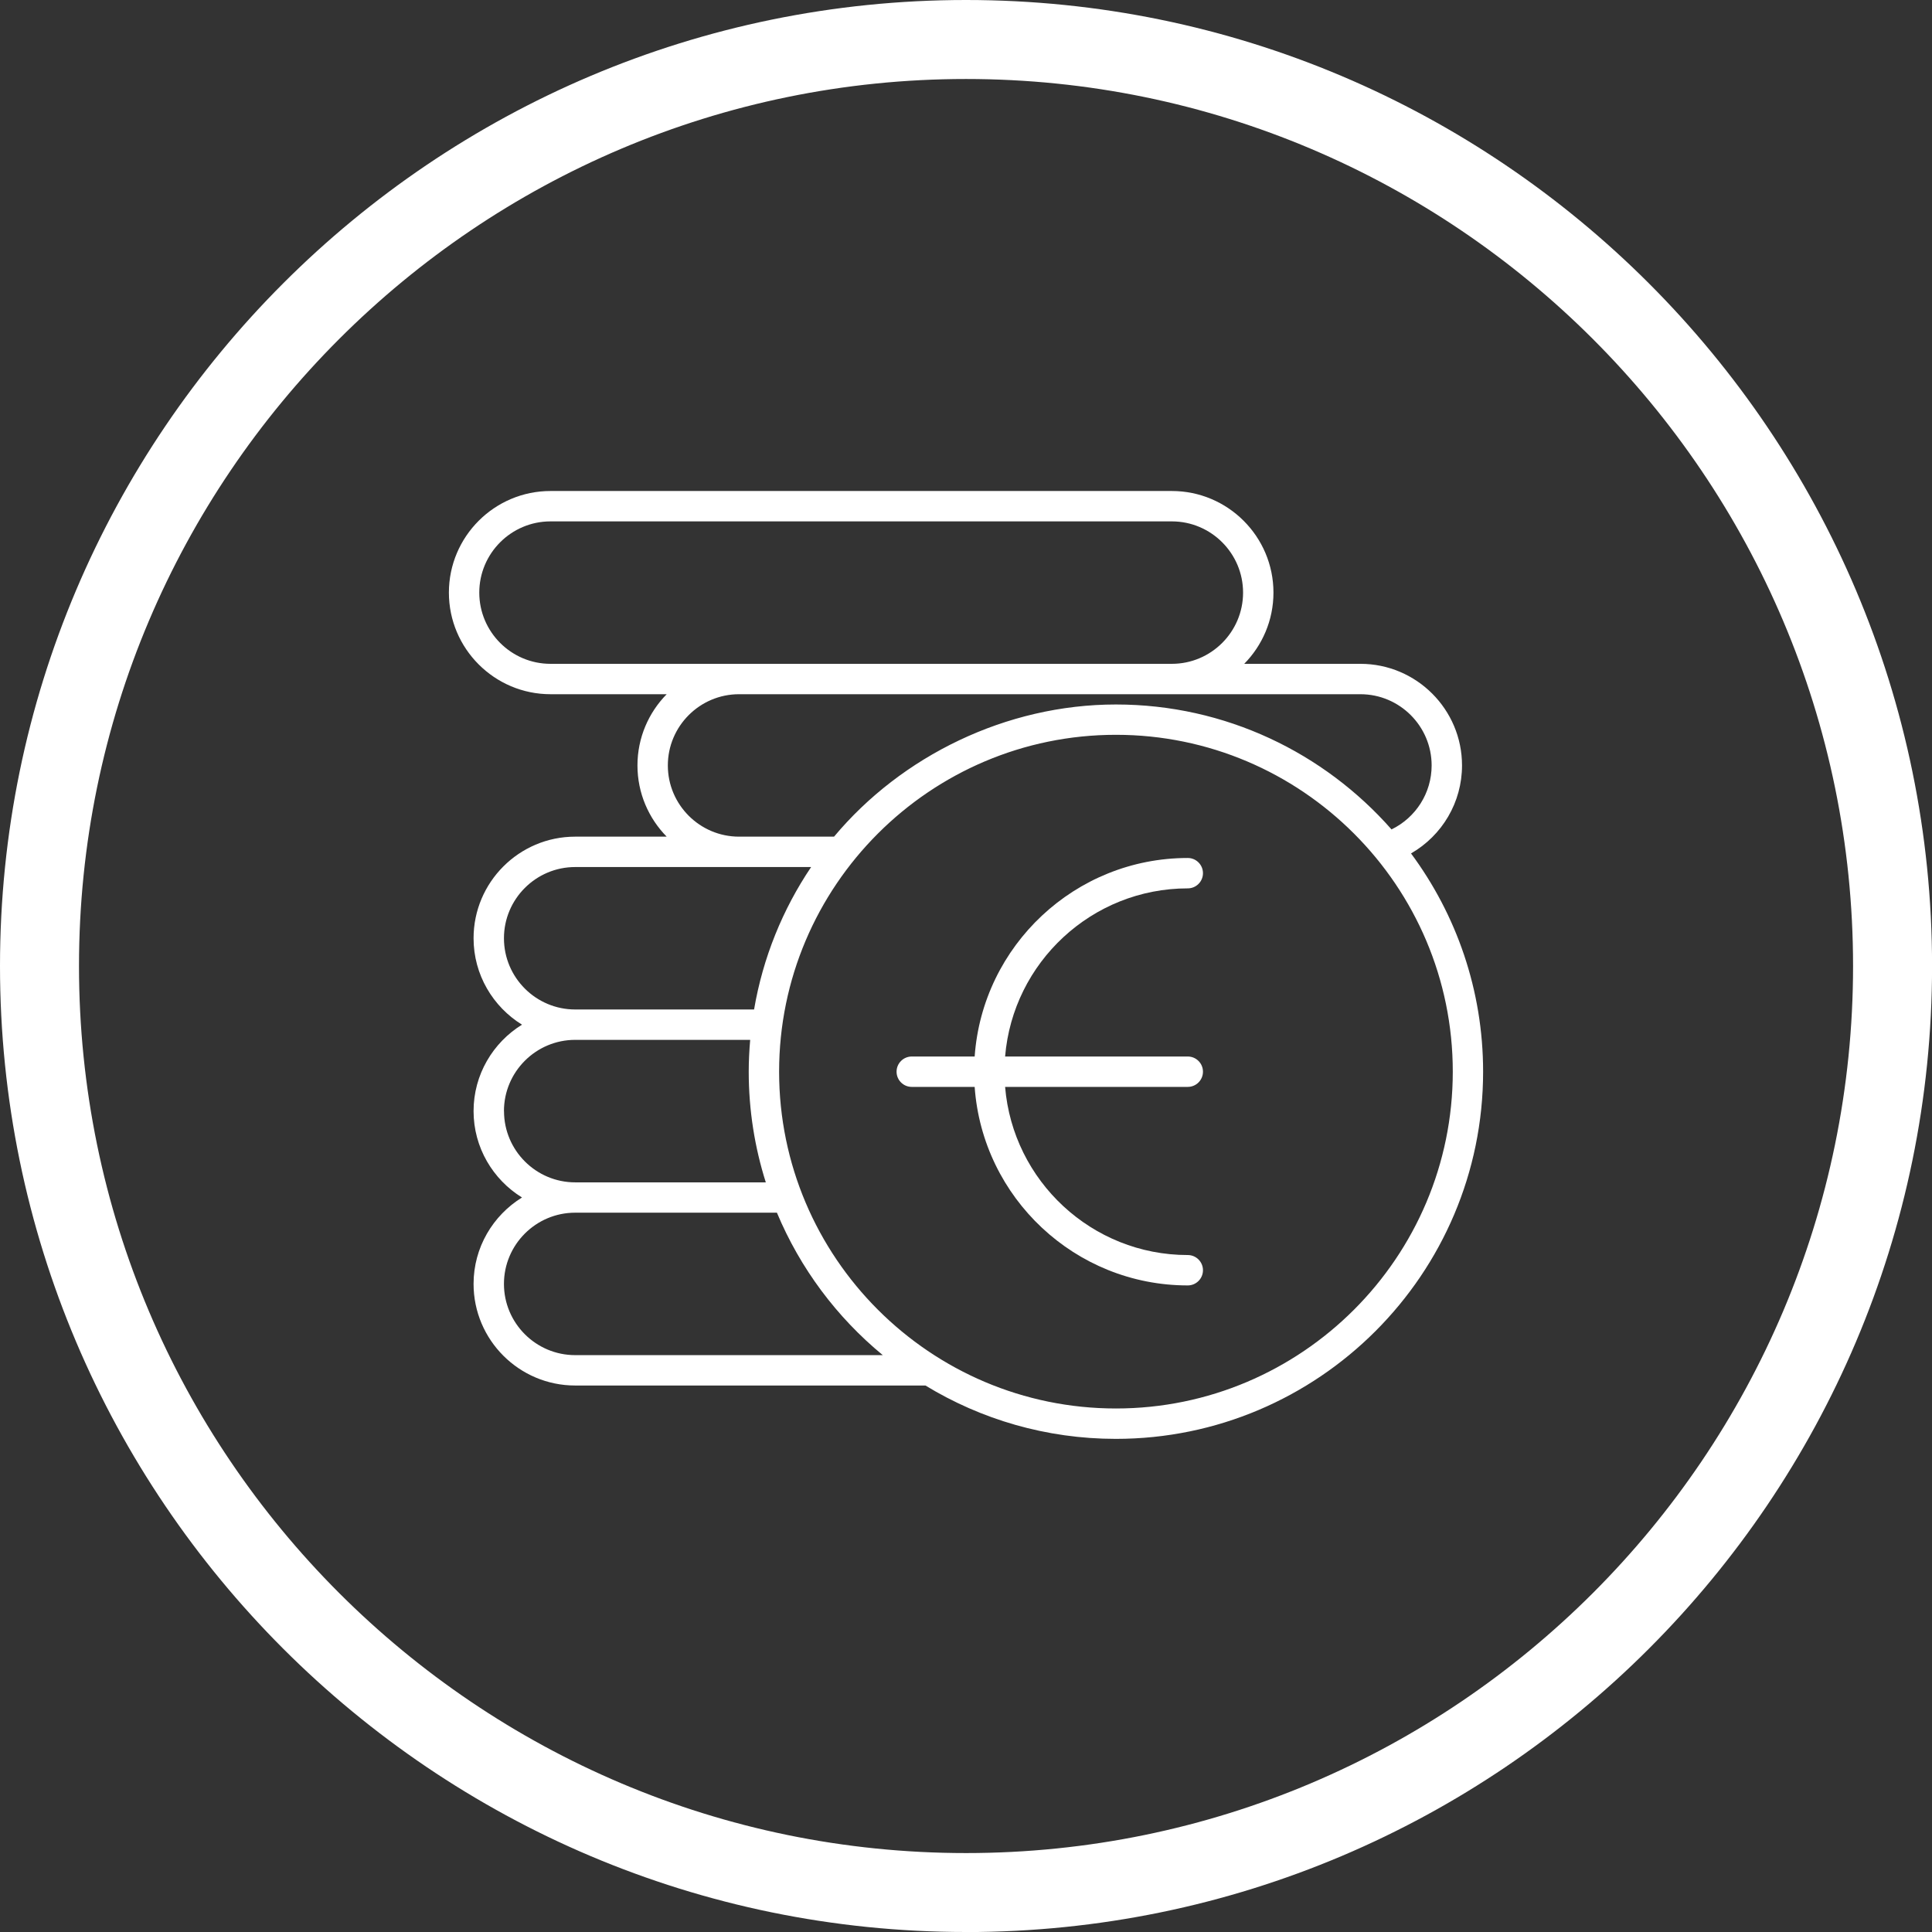 <svg xmlns="http://www.w3.org/2000/svg" id="Calque_2" viewBox="0 0 317.93 317.93"><rect x="0" y="0" width="317.93" height="317.93" fill="#333333" stroke="none"/><defs><style>.cls-1{fill:#fff;stroke-width:0px;}</style></defs><g id="Layer_1"><path class="cls-1" d="M158.97,317.93C71.31,317.93,0,246.62,0,158.97S71.31,0,158.97,0s158.97,71.31,158.97,158.97-71.31,158.97-158.97,158.97ZM158.97,13C78.48,13,13,78.48,13,158.97s65.48,145.97,145.97,145.97,145.97-65.48,145.97-145.97S239.45,13,158.97,13Z"></path><path class="cls-1" d="M232.2,140.44c5.12-2.95,8.39-8.41,8.39-14.48,0-9.22-7.5-16.72-16.72-16.72h-19.12c2.97-3.02,4.81-7.16,4.81-11.72,0-9.22-7.5-16.72-16.72-16.72h-102.25c-9.22,0-16.72,7.5-16.72,16.72s7.5,16.72,16.72,16.72h19.12c-2.97,3.02-4.81,7.16-4.81,11.72s1.84,8.7,4.81,11.72h-15.06c-9.22,0-16.72,7.5-16.72,16.72,0,6.01,3.2,11.27,7.97,14.22-4.77,2.95-7.97,8.21-7.97,14.22s3.2,11.27,7.97,14.22c-4.77,2.95-7.97,8.21-7.97,14.22,0,9.22,7.5,16.72,16.72,16.72h57.64c9.14,5.57,19.88,8.78,31.34,8.78,33.32,0,60.43-27.11,60.43-60.43,0-13.44-4.42-25.87-11.87-35.92ZM223.87,114.24c6.46,0,11.72,5.26,11.72,11.72,0,4.53-2.6,8.58-6.6,10.53-11.08-12.59-27.3-20.56-45.35-20.56s-35.29,8.47-46.39,21.75h-15.63c-6.46,0-11.72-5.26-11.72-11.72s5.26-11.72,11.72-11.72h102.25ZM90.59,109.24c-6.46,0-11.72-5.26-11.72-11.72s5.26-11.72,11.72-11.72h102.25c6.46,0,11.72,5.26,11.72,11.72s-5.26,11.72-11.72,11.72h-102.25ZM82.93,154.4c0-6.46,5.26-11.72,11.72-11.72h38.83c-4.67,6.93-7.93,14.88-9.39,23.44h-29.44c-6.46,0-11.72-5.26-11.72-11.72ZM82.93,182.84c0-6.46,5.26-11.72,11.72-11.72h28.8c-.15,1.73-.24,3.47-.24,5.24,0,6.34.99,12.46,2.81,18.21h-31.36c-6.46,0-11.72-5.26-11.72-11.72ZM94.65,223c-6.46,0-11.72-5.26-11.72-11.72s5.26-11.72,11.72-11.72h33.2c3.83,9.17,9.85,17.21,17.42,23.44h-50.61ZM183.64,231.78c-30.56,0-55.43-24.87-55.43-55.43s24.87-55.43,55.43-55.43,55.43,24.87,55.43,55.43-24.87,55.43-55.43,55.43Z"></path><path class="cls-1" d="M197.96,176.36c0-1.38-1.12-2.5-2.5-2.5h-30.06c1.28-15.47,14.27-27.67,30.06-27.67,1.38,0,2.5-1.12,2.5-2.5s-1.12-2.5-2.5-2.5c-18.55,0-33.78,14.44-35.07,32.67h-10.35c-1.38,0-2.5,1.12-2.5,2.5s1.12,2.5,2.5,2.5h10.35c1.29,18.23,16.52,32.67,35.07,32.67,1.38,0,2.5-1.12,2.5-2.5s-1.12-2.5-2.5-2.5c-15.79,0-28.78-12.2-30.06-27.67h30.06c1.38,0,2.5-1.12,2.5-2.5Z"></path></g></svg>